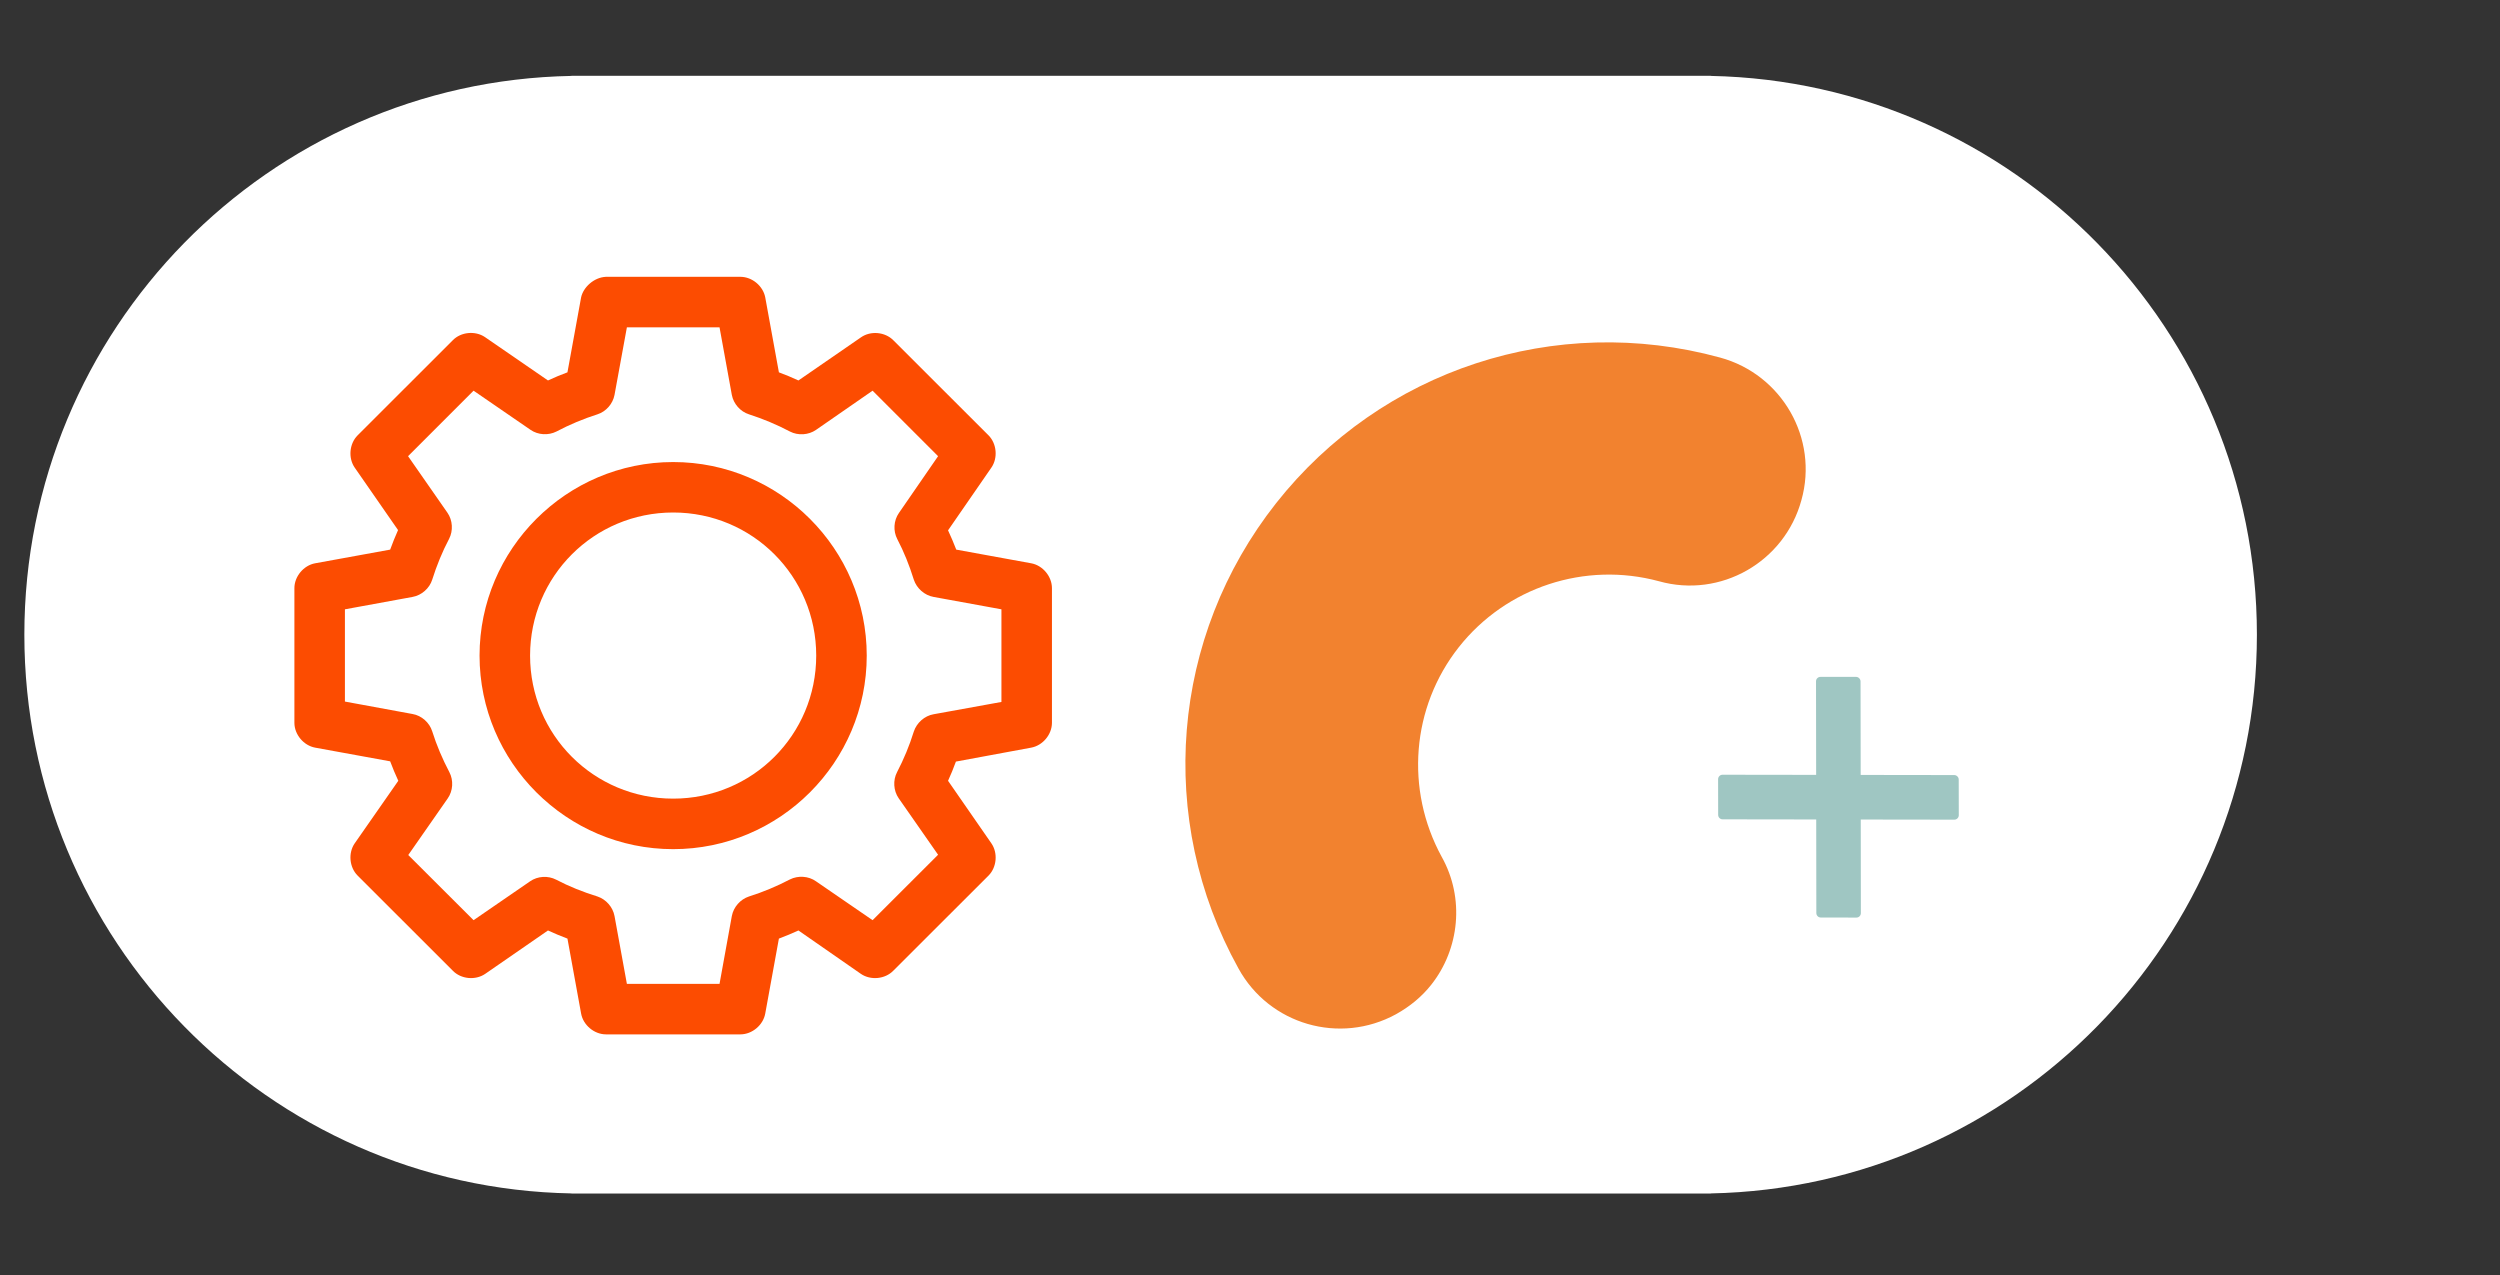 <svg xmlns="http://www.w3.org/2000/svg" xmlns:xlink="http://www.w3.org/1999/xlink" width="200" zoomAndPan="magnify" viewBox="0 0 150 76.5" height="102" preserveAspectRatio="xMidYMid meet" version="1.0"><rect x="0" y="0" width="150" height="76.5" fill="#333333" stroke="none"/><defs><clipPath id="id1"><path d="M 1.383 4.547 L 135.504 4.547 L 135.504 71.605 L 1.383 71.605 Z M 1.383 4.547 " clip-rule="nonzero"/></clipPath><clipPath id="id2"><path d="M 17.664 16.609 L 63.117 16.609 L 63.117 62.062 L 17.664 62.062 Z M 17.664 16.609 " clip-rule="nonzero"/></clipPath><clipPath id="id3"><path d="M 103 40 L 118 40 L 118 56 L 103 56 Z M 103 40 " clip-rule="nonzero"/></clipPath><clipPath id="id4"><path d="M 110.316 39.41 L 118.746 47.84 L 110.316 56.273 L 101.887 47.84 Z M 110.316 39.41 " clip-rule="nonzero"/></clipPath><clipPath id="id5"><path d="M 110.316 39.41 L 118.746 47.84 L 110.316 56.273 L 101.887 47.84 Z M 110.316 39.41 " clip-rule="nonzero"/></clipPath></defs><g clip-path="url(#id1)"><path fill="rgb(100%, 100%, 100%)" d="M 102.652 71.605 L 102.652 71.613 L 34.285 71.613 L 34.285 71.605 C 16.102 71.273 1.461 56.391 1.461 38.082 C 1.461 19.77 16.102 4.887 34.285 4.555 L 34.285 4.547 L 102.652 4.547 L 102.652 4.555 C 120.809 4.922 135.414 19.789 135.414 38.082 C 135.414 56.375 120.809 71.242 102.652 71.605 Z M 102.652 71.605 " fill-opacity="1" fill-rule="nonzero"/></g><path fill="rgb(94.899%, 50.98%, 18.43%)" d="M 85.883 59.074 C 85.324 59.785 84.613 60.379 83.758 60.855 C 80.383 62.699 76.156 61.48 74.305 58.102 C 69.348 49.156 70.246 38.207 76.566 30.191 C 82.891 22.176 93.324 18.75 103.203 21.453 C 106.922 22.465 109.121 26.312 108.086 30.004 C 107.078 33.719 103.23 35.914 99.539 34.875 C 95.102 33.676 90.375 35.227 87.527 38.832 C 84.684 42.441 84.301 47.371 86.5 51.406 C 87.898 53.898 87.562 56.945 85.883 59.074 Z M 85.883 59.074 " fill-opacity="1" fill-rule="nonzero"/><g clip-path="url(#id2)"><path fill="rgb(98.819%, 29.799%, 0.78%)" d="M 40.391 30.75 C 45.148 30.75 48.973 34.578 48.973 39.336 C 48.973 44.094 45.148 47.918 40.391 47.918 C 35.633 47.918 31.805 44.094 31.805 39.336 C 31.805 34.578 35.633 30.75 40.391 30.75 Z M 40.391 27.723 C 33.996 27.723 28.773 32.941 28.773 39.336 C 28.773 45.734 33.996 50.949 40.391 50.949 C 46.789 50.949 52.004 45.734 52.004 39.336 C 52.004 32.941 46.789 27.723 40.391 27.723 Z M 37.613 19.641 L 43.172 19.641 L 43.91 23.695 C 44.012 24.23 44.418 24.695 44.938 24.859 C 45.785 25.133 46.617 25.48 47.395 25.891 C 47.883 26.145 48.512 26.105 48.961 25.793 L 52.355 23.441 L 56.285 27.371 L 53.934 30.781 C 53.617 31.234 53.582 31.859 53.836 32.344 C 54.238 33.113 54.562 33.922 54.828 34.777 C 55 35.301 55.469 35.719 56.016 35.816 L 60.086 36.559 L 60.086 42.117 L 56.016 42.855 C 55.469 42.949 55 43.371 54.828 43.895 C 54.566 44.738 54.23 45.547 53.824 46.328 C 53.57 46.812 53.605 47.438 53.918 47.891 L 56.285 51.285 L 52.355 55.211 L 48.961 52.879 C 48.512 52.559 47.887 52.52 47.395 52.766 C 46.617 53.172 45.785 53.523 44.938 53.789 C 44.418 53.961 44.012 54.422 43.91 54.961 L 43.172 59.031 L 37.613 59.031 L 36.871 54.961 C 36.77 54.422 36.363 53.961 35.848 53.789 C 34.988 53.523 34.145 53.188 33.371 52.781 C 32.883 52.527 32.258 52.562 31.805 52.879 L 28.414 55.211 L 24.496 51.301 L 26.863 47.906 C 27.184 47.449 27.219 46.816 26.961 46.328 C 26.543 45.531 26.199 44.723 25.934 43.883 C 25.77 43.355 25.297 42.934 24.75 42.84 L 20.695 42.094 L 20.695 36.559 L 24.75 35.816 C 25.297 35.719 25.77 35.301 25.934 34.777 C 26.203 33.926 26.535 33.109 26.945 32.332 C 27.199 31.844 27.16 31.215 26.848 30.766 L 24.484 27.371 L 28.414 23.441 L 31.836 25.793 C 32.285 26.102 32.902 26.137 33.387 25.891 C 34.164 25.48 35 25.129 35.848 24.859 C 36.363 24.695 36.77 24.23 36.871 23.695 Z M 36.352 16.609 C 35.617 16.645 34.992 17.254 34.867 17.84 L 34.047 22.34 C 33.648 22.488 33.262 22.648 32.879 22.828 L 29.094 20.223 C 28.512 19.832 27.656 19.914 27.168 20.414 L 21.453 26.125 C 20.961 26.621 20.883 27.477 21.281 28.055 L 23.883 31.805 C 23.711 32.188 23.555 32.582 23.41 32.977 L 18.91 33.797 C 18.219 33.922 17.66 34.59 17.664 35.297 L 17.664 43.375 C 17.668 44.078 18.223 44.734 18.91 44.859 L 23.41 45.68 C 23.559 46.078 23.723 46.469 23.898 46.848 L 21.281 50.602 C 20.883 51.18 20.961 52.035 21.453 52.531 L 27.168 58.242 C 27.66 58.75 28.523 58.832 29.109 58.434 L 32.879 55.828 C 33.266 56.004 33.648 56.168 34.047 56.316 L 34.867 60.816 C 34.992 61.504 35.648 62.059 36.352 62.062 L 44.43 62.062 C 45.133 62.059 45.789 61.504 45.914 60.816 L 46.734 56.316 C 47.133 56.168 47.52 56.004 47.906 55.828 L 51.656 58.434 C 52.242 58.832 53.105 58.75 53.598 58.242 L 59.316 52.531 C 59.805 52.035 59.883 51.18 59.484 50.602 L 56.883 46.848 C 57.055 46.473 57.211 46.086 57.355 45.695 L 61.871 44.859 C 62.559 44.734 63.113 44.078 63.117 43.375 L 63.117 35.297 C 63.121 34.59 62.566 33.922 61.871 33.797 L 57.375 32.977 C 57.227 32.586 57.055 32.199 56.883 31.82 L 59.484 28.055 C 59.883 27.477 59.805 26.621 59.316 26.125 L 53.598 20.414 C 53.102 19.914 52.238 19.832 51.656 20.242 L 47.906 22.828 C 47.52 22.648 47.133 22.488 46.734 22.34 L 45.914 17.84 C 45.781 17.156 45.129 16.613 44.43 16.609 L 36.352 16.609 " fill-opacity="1" fill-rule="nonzero"/></g><g clip-path="url(#id3)"><g clip-path="url(#id4)"><g clip-path="url(#id5)"><path fill="rgb(62.349%, 77.649%, 76.079%)" d="M 111.645 49.172 L 117.262 49.18 C 117.406 49.18 117.527 49.059 117.527 48.914 L 117.523 46.773 C 117.523 46.703 117.496 46.633 117.445 46.586 C 117.395 46.535 117.328 46.504 117.258 46.504 L 111.641 46.496 L 111.633 40.883 C 111.633 40.742 111.508 40.613 111.367 40.613 L 109.227 40.613 C 109.156 40.613 109.086 40.641 109.039 40.691 C 108.988 40.738 108.961 40.809 108.961 40.879 L 108.969 46.492 L 103.352 46.484 C 103.281 46.484 103.215 46.512 103.164 46.562 C 103.113 46.613 103.086 46.68 103.086 46.754 L 103.09 48.891 C 103.09 48.965 103.117 49.031 103.168 49.082 C 103.215 49.129 103.281 49.16 103.355 49.16 L 108.973 49.168 L 108.98 54.781 C 108.98 54.93 109.098 55.051 109.246 55.051 L 111.387 55.055 C 111.535 55.055 111.652 54.934 111.652 54.785 Z M 111.645 49.172 " fill-opacity="1" fill-rule="nonzero"/></g></g></g></svg>